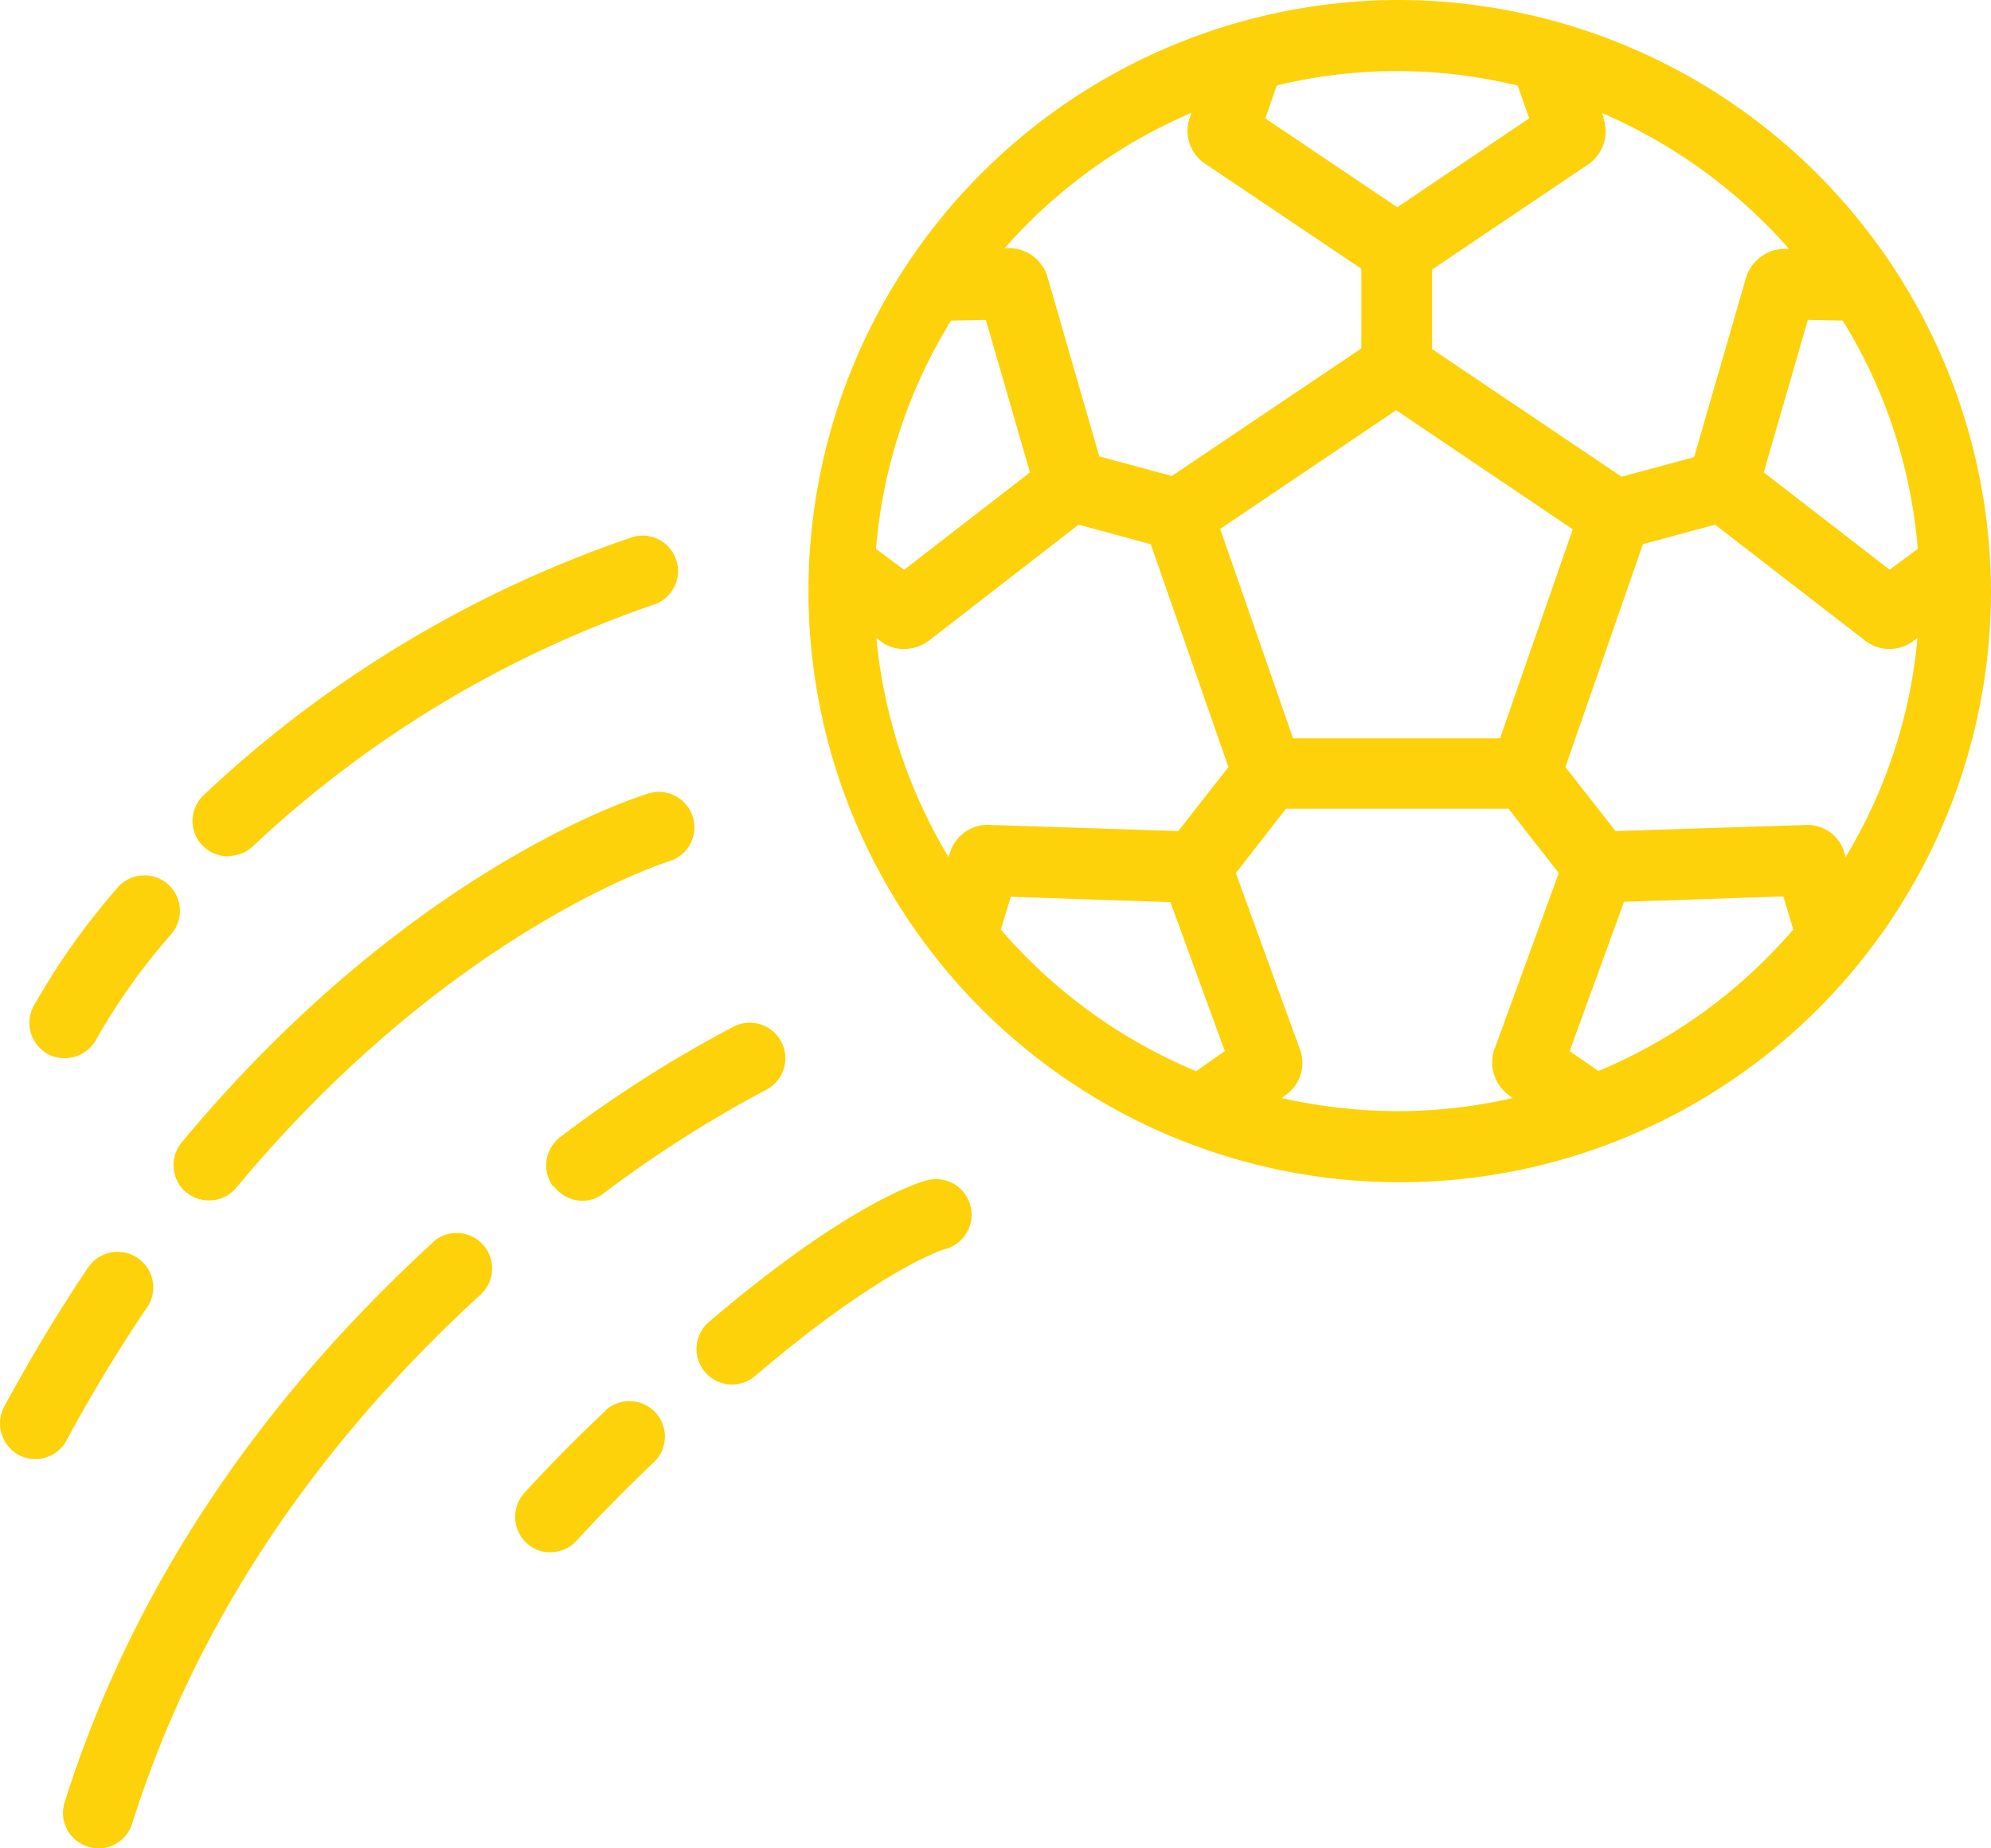 <?xml version="1.0" encoding="UTF-8"?> <svg xmlns="http://www.w3.org/2000/svg" width="104.875" height="97.385" viewBox="0 0 104.875 97.385"><g transform="translate(-0.001)"><g transform="translate(0.001)"><path d="M53.874,0A31.145,31.145,0,1,0,85.169,31.145,31.26,31.26,0,0,0,53.874,0ZM77.359,16.893a27.056,27.056,0,0,1,3.952,12.023l-1.48,1.1L73.2,24.889l2.322-8.034,1.835.037ZM64.774,6.2l-.094-.243a27.771,27.771,0,0,1,9.851,7.154h-.243a2.146,2.146,0,0,0-2.023,1.517l-2.734,9.458-3.82,1.03-9.982-6.723V14.2l8.259-5.562a2.115,2.115,0,0,0,.768-2.4ZM63.145,27.867,59.306,38.9h-10.9L44.567,27.867l9.27-6.255,9.27,6.255ZM47.507,4.513a26.786,26.786,0,0,1,12.735,0l.6,1.723-6.948,4.682L46.945,6.236l.6-1.723ZM43.05,5.955l-.094.262a2.088,2.088,0,0,0,.805,2.4L52,14.158v4.2L42.02,25.077,38.2,24.047l-2.753-9.533a2.121,2.121,0,0,0-2.023-1.442h-.206a27.5,27.5,0,0,1,9.851-7.135ZM30.39,16.893l1.835-.037,2.322,8.034-6.63,5.131-1.48-1.1A27.055,27.055,0,0,1,30.39,16.893ZM43.274,56.427a27.55,27.55,0,0,1-10.263-7.454l.524-1.723,8.409.281,2.865,7.847-1.517,1.067Zm-.9-12.641-9.832-.318a2.083,2.083,0,0,0-2.21,1.461l-.075.225a27.4,27.4,0,0,1-3.8-11.536l.243.187a2.053,2.053,0,0,0,1.217.393,2.272,2.272,0,0,0,1.292-.431l7.9-6.124,3.8,1.03L45,40.415l-2.641,3.371ZM59.792,57.72l.187.131a27.194,27.194,0,0,1-6.087.693,28.194,28.194,0,0,1-6.087-.693l.225-.169a2.055,2.055,0,0,0,.73-2.416L45.391,46l2.641-3.39H59.755L62.4,46l-3.334,9.139a2.127,2.127,0,0,0,.712,2.566Zm4.7-1.292-1.517-1.049,2.865-7.866,8.39-.281.524,1.742a27.55,27.55,0,0,1-10.263,7.454ZM77.509,45.153l-.075-.262a2.014,2.014,0,0,0-2.06-1.423l-9.982.318-2.641-3.371,4.083-11.742,3.8-1.03L78.6,33.8a2.053,2.053,0,0,0,1.217.393,2.1,2.1,0,0,0,1.255-.412l.225-.169a27.031,27.031,0,0,1-3.783,11.536Z" transform="translate(19.706)" fill="#fdd20b"></path><path d="M1.715,33.989a1.815,1.815,0,0,0,.974.262,1.882,1.882,0,0,0,1.611-.9,33.294,33.294,0,0,1,3.989-5.618A1.872,1.872,0,1,0,5.46,25.281,37.39,37.39,0,0,0,1.1,31.424a1.863,1.863,0,0,0,.637,2.566Z" transform="translate(0.718 21.501)" fill="#fdd20b"></path><path d="M7.3,31.947a1.909,1.909,0,0,0,1.292-.506A58.634,58.634,0,0,1,29.657,18.725a1.866,1.866,0,1,0-1.067-3.577A62.018,62.018,0,0,0,6,28.744,1.864,1.864,0,0,0,7.3,31.965Z" transform="translate(4.726 13.15)" fill="#fdd20b"></path><path d="M21.283,35.17C11.844,43.822,5.308,53.748,1.862,64.685a1.858,1.858,0,0,0,1.217,2.341,1.962,1.962,0,0,0,.562.094A1.859,1.859,0,0,0,5.42,65.809c3.24-10.3,9.42-19.683,18.372-27.886a1.869,1.869,0,0,0-2.528-2.753Z" transform="translate(1.545 30.266)" fill="#fdd20b"></path><path d="M15.768,37.392a1.864,1.864,0,0,0,1.5.768,1.753,1.753,0,0,0,1.1-.375,64.367,64.367,0,0,1,8.577-5.469,1.872,1.872,0,0,0-1.667-3.352,65.355,65.355,0,0,0-9.158,5.824,1.882,1.882,0,0,0-.393,2.622Z" transform="translate(13.409 25.104)" fill="#fdd20b"></path><path d="M19.247,39.928c-1.48,1.386-2.922,2.847-4.27,4.326a1.883,1.883,0,0,0,.112,2.641,1.8,1.8,0,0,0,1.255.487,1.866,1.866,0,0,0,1.386-.618c1.292-1.4,2.659-2.79,4.064-4.12a1.868,1.868,0,1,0-2.566-2.716Z" transform="translate(12.645 34.403)" fill="#fdd20b"></path><path d="M31.764,33.225c-.393.094-4.139,1.18-11.518,7.472a1.873,1.873,0,0,0,2.435,2.847c6.611-5.637,9.907-6.667,10.019-6.686a1.876,1.876,0,0,0-.936-3.633Z" transform="translate(17.096 28.952)" fill="#fdd20b"></path><path d="M7.753,38.143a1.875,1.875,0,1,0-3.109-2.1c-1.554,2.3-3.034,4.776-4.42,7.323a1.9,1.9,0,0,0,.749,2.547A1.868,1.868,0,0,0,3.5,45.166a80.781,80.781,0,0,1,4.233-7Z" transform="translate(-0.001 30.738)" fill="#fdd20b"></path><path d="M5.553,43.37a1.817,1.817,0,0,0,1.2.431,1.854,1.854,0,0,0,1.442-.674C19.467,29.568,30.817,25.991,30.985,25.935a1.866,1.866,0,1,0-1.067-3.577c-.506.15-12.529,3.858-24.609,18.391a1.892,1.892,0,0,0,.243,2.641Z" transform="translate(4.259 19.443)" fill="#fdd20b"></path></g></g></svg> 